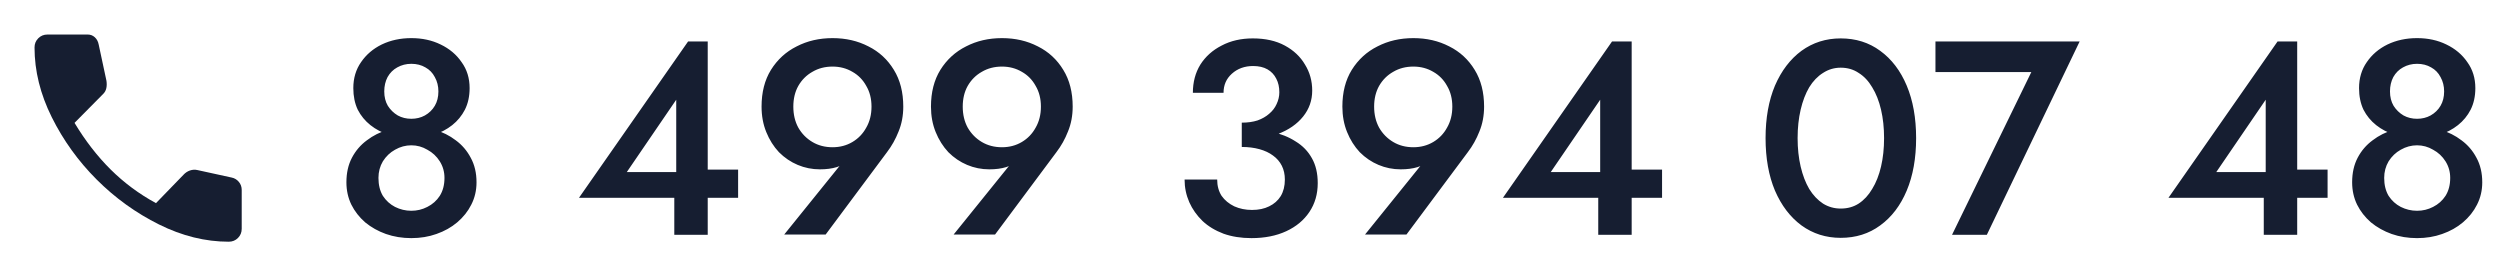 <?xml version="1.0" encoding="UTF-8"?> <svg xmlns="http://www.w3.org/2000/svg" width="181" height="20" viewBox="0 0 181 20" fill="none"> <path d="M16.562 17.5C14.868 17.5 13.184 17.083 11.51 16.25C9.837 15.417 8.333 14.333 7 13C5.667 11.667 4.583 10.163 3.75 8.49C2.917 6.816 2.5 5.132 2.5 3.438C2.5 3.174 2.59 2.951 2.771 2.771C2.951 2.59 3.174 2.5 3.438 2.5H6.354C6.549 2.5 6.719 2.566 6.865 2.698C7.01 2.83 7.104 3.007 7.146 3.229L7.708 5.854C7.736 6.049 7.733 6.226 7.698 6.385C7.663 6.545 7.59 6.681 7.479 6.792L5.396 8.896C6.174 10.188 7.045 11.312 8.01 12.271C8.976 13.229 10.069 14.042 11.292 14.708L13.271 12.667C13.41 12.514 13.569 12.406 13.75 12.344C13.931 12.281 14.111 12.271 14.292 12.312L16.771 12.854C16.979 12.896 17.153 13 17.292 13.167C17.431 13.333 17.5 13.528 17.5 13.75V16.562C17.5 16.826 17.41 17.049 17.229 17.229C17.049 17.41 16.826 17.5 16.562 17.5Z" fill="#161E31"></path> <path d="M25.58 6.38C25.58 6.967 25.687 7.487 25.9 7.94C26.127 8.38 26.433 8.753 26.82 9.06C27.207 9.367 27.653 9.6 28.16 9.76C28.667 9.92 29.207 10 29.78 10C30.353 10 30.893 9.92 31.4 9.76C31.907 9.6 32.353 9.367 32.74 9.06C33.127 8.753 33.433 8.38 33.66 7.94C33.887 7.487 34 6.967 34 6.38C34 5.66 33.807 5.033 33.42 4.5C33.047 3.953 32.54 3.527 31.9 3.22C31.273 2.913 30.567 2.76 29.78 2.76C28.993 2.76 28.28 2.913 27.64 3.22C27.013 3.527 26.513 3.953 26.14 4.5C25.767 5.033 25.58 5.66 25.58 6.38ZM27.82 6.62C27.82 6.233 27.9 5.887 28.06 5.58C28.233 5.273 28.467 5.04 28.76 4.88C29.067 4.707 29.407 4.62 29.78 4.62C30.167 4.62 30.507 4.707 30.8 4.88C31.093 5.04 31.32 5.273 31.48 5.58C31.653 5.887 31.74 6.233 31.74 6.62C31.74 7.02 31.653 7.367 31.48 7.66C31.307 7.953 31.067 8.187 30.76 8.36C30.467 8.52 30.14 8.6 29.78 8.6C29.42 8.6 29.093 8.52 28.8 8.36C28.507 8.187 28.267 7.953 28.08 7.66C27.907 7.367 27.82 7.02 27.82 6.62ZM25.08 13.2C25.08 13.787 25.2 14.327 25.44 14.82C25.68 15.3 26.013 15.727 26.44 16.1C26.88 16.46 27.38 16.74 27.94 16.94C28.513 17.14 29.127 17.24 29.78 17.24C30.433 17.24 31.04 17.14 31.6 16.94C32.173 16.74 32.673 16.46 33.1 16.1C33.54 15.727 33.88 15.3 34.12 14.82C34.373 14.327 34.5 13.787 34.5 13.2C34.5 12.52 34.36 11.927 34.08 11.42C33.813 10.913 33.453 10.493 33 10.16C32.547 9.813 32.04 9.56 31.48 9.4C30.92 9.24 30.353 9.16 29.78 9.16C29.207 9.16 28.64 9.24 28.08 9.4C27.52 9.56 27.013 9.813 26.56 10.16C26.107 10.493 25.747 10.913 25.48 11.42C25.213 11.927 25.08 12.52 25.08 13.2ZM27.4 12.88C27.4 12.44 27.507 12.04 27.72 11.68C27.947 11.32 28.24 11.04 28.6 10.84C28.973 10.627 29.367 10.52 29.78 10.52C30.193 10.52 30.58 10.627 30.94 10.84C31.313 11.04 31.613 11.32 31.84 11.68C32.067 12.04 32.18 12.44 32.18 12.88C32.18 13.387 32.067 13.82 31.84 14.18C31.613 14.527 31.313 14.793 30.94 14.98C30.58 15.167 30.193 15.26 29.78 15.26C29.367 15.26 28.973 15.167 28.6 14.98C28.24 14.793 27.947 14.527 27.72 14.18C27.507 13.82 27.4 13.387 27.4 12.88ZM41.919 14.32H53.439V12.28H50.579L50.239 12.46H45.379L48.959 7.22V13.26L48.819 13.48V17H51.239V3H49.819L41.919 14.32ZM63.097 7.72C63.097 8.293 62.97 8.8 62.717 9.24C62.477 9.68 62.143 10.027 61.717 10.28C61.29 10.533 60.81 10.66 60.277 10.66C59.73 10.66 59.243 10.533 58.817 10.28C58.39 10.027 58.05 9.68 57.797 9.24C57.557 8.8 57.437 8.293 57.437 7.72C57.437 7.147 57.557 6.647 57.797 6.22C58.05 5.78 58.39 5.44 58.817 5.2C59.243 4.947 59.73 4.82 60.277 4.82C60.81 4.82 61.29 4.947 61.717 5.2C62.143 5.44 62.477 5.78 62.717 6.22C62.97 6.647 63.097 7.147 63.097 7.72ZM59.777 16.98L64.217 11.02C64.563 10.567 64.843 10.067 65.057 9.52C65.283 8.973 65.397 8.373 65.397 7.72C65.397 6.68 65.17 5.793 64.717 5.06C64.263 4.313 63.65 3.747 62.877 3.36C62.103 2.96 61.237 2.76 60.277 2.76C59.317 2.76 58.45 2.96 57.677 3.36C56.903 3.747 56.283 4.313 55.817 5.06C55.363 5.793 55.137 6.68 55.137 7.72C55.137 8.387 55.25 9 55.477 9.56C55.703 10.12 56.01 10.607 56.397 11.02C56.797 11.42 57.25 11.727 57.757 11.94C58.263 12.153 58.797 12.26 59.357 12.26C59.823 12.26 60.23 12.207 60.577 12.1C60.923 11.993 61.257 11.767 61.577 11.42L61.217 11.48L56.777 16.98H59.777ZM75.362 7.72C75.362 8.293 75.236 8.8 74.982 9.24C74.742 9.68 74.409 10.027 73.982 10.28C73.556 10.533 73.076 10.66 72.542 10.66C71.996 10.66 71.509 10.533 71.082 10.28C70.656 10.027 70.316 9.68 70.062 9.24C69.822 8.8 69.702 8.293 69.702 7.72C69.702 7.147 69.822 6.647 70.062 6.22C70.316 5.78 70.656 5.44 71.082 5.2C71.509 4.947 71.996 4.82 72.542 4.82C73.076 4.82 73.556 4.947 73.982 5.2C74.409 5.44 74.742 5.78 74.982 6.22C75.236 6.647 75.362 7.147 75.362 7.72ZM72.042 16.98L76.482 11.02C76.829 10.567 77.109 10.067 77.322 9.52C77.549 8.973 77.662 8.373 77.662 7.72C77.662 6.68 77.436 5.793 76.982 5.06C76.529 4.313 75.916 3.747 75.142 3.36C74.369 2.96 73.502 2.76 72.542 2.76C71.582 2.76 70.716 2.96 69.942 3.36C69.169 3.747 68.549 4.313 68.082 5.06C67.629 5.793 67.402 6.68 67.402 7.72C67.402 8.387 67.516 9 67.742 9.56C67.969 10.12 68.276 10.607 68.662 11.02C69.062 11.42 69.516 11.727 70.022 11.94C70.529 12.153 71.062 12.26 71.622 12.26C72.089 12.26 72.496 12.207 72.842 12.1C73.189 11.993 73.522 11.767 73.842 11.42L73.482 11.48L69.042 16.98H72.042ZM89.904 10.14C90.891 10.14 91.764 9.993 92.524 9.7C93.297 9.407 93.904 8.987 94.344 8.44C94.784 7.893 95.004 7.267 95.004 6.56C95.004 5.867 94.831 5.24 94.484 4.68C94.151 4.107 93.664 3.647 93.024 3.3C92.384 2.953 91.611 2.78 90.704 2.78C89.851 2.78 89.097 2.953 88.444 3.3C87.791 3.633 87.277 4.093 86.904 4.68C86.544 5.267 86.364 5.947 86.364 6.72H88.584C88.584 6.16 88.784 5.7 89.184 5.34C89.597 4.967 90.111 4.78 90.724 4.78C91.137 4.78 91.484 4.86 91.764 5.02C92.044 5.18 92.257 5.407 92.404 5.7C92.551 5.98 92.624 6.307 92.624 6.68C92.624 6.973 92.557 7.26 92.424 7.54C92.304 7.807 92.124 8.04 91.884 8.24C91.657 8.44 91.377 8.6 91.044 8.72C90.711 8.827 90.331 8.88 89.904 8.88V10.14ZM90.604 17.24C91.564 17.24 92.404 17.073 93.124 16.74C93.844 16.407 94.404 15.94 94.804 15.34C95.204 14.74 95.404 14.047 95.404 13.26C95.404 12.553 95.264 11.953 94.984 11.46C94.704 10.953 94.311 10.547 93.804 10.24C93.311 9.92 92.731 9.687 92.064 9.54C91.397 9.38 90.677 9.3 89.904 9.3V10.64C90.371 10.64 90.797 10.693 91.184 10.8C91.571 10.907 91.897 11.06 92.164 11.26C92.444 11.46 92.657 11.707 92.804 12C92.951 12.293 93.024 12.627 93.024 13C93.024 13.467 92.924 13.867 92.724 14.2C92.524 14.52 92.244 14.767 91.884 14.94C91.537 15.113 91.124 15.2 90.644 15.2C90.177 15.2 89.751 15.113 89.364 14.94C88.977 14.753 88.671 14.5 88.444 14.18C88.231 13.847 88.124 13.453 88.124 13H85.764C85.764 13.573 85.877 14.12 86.104 14.64C86.331 15.147 86.651 15.6 87.064 16C87.477 16.387 87.984 16.693 88.584 16.92C89.184 17.133 89.857 17.24 90.604 17.24ZM105.148 7.72C105.148 8.293 105.021 8.8 104.768 9.24C104.528 9.68 104.194 10.027 103.768 10.28C103.341 10.533 102.861 10.66 102.328 10.66C101.781 10.66 101.294 10.533 100.868 10.28C100.441 10.027 100.101 9.68 99.847 9.24C99.608 8.8 99.487 8.293 99.487 7.72C99.487 7.147 99.608 6.647 99.847 6.22C100.101 5.78 100.441 5.44 100.868 5.2C101.294 4.947 101.781 4.82 102.328 4.82C102.861 4.82 103.341 4.947 103.768 5.2C104.194 5.44 104.528 5.78 104.768 6.22C105.021 6.647 105.148 7.147 105.148 7.72ZM101.828 16.98L106.268 11.02C106.614 10.567 106.894 10.067 107.108 9.52C107.334 8.973 107.448 8.373 107.448 7.72C107.448 6.68 107.221 5.793 106.768 5.06C106.314 4.313 105.701 3.747 104.928 3.36C104.154 2.96 103.288 2.76 102.328 2.76C101.368 2.76 100.501 2.96 99.728 3.36C98.954 3.747 98.334 4.313 97.868 5.06C97.414 5.793 97.188 6.68 97.188 7.72C97.188 8.387 97.301 9 97.528 9.56C97.754 10.12 98.061 10.607 98.448 11.02C98.847 11.42 99.301 11.727 99.808 11.94C100.314 12.153 100.848 12.26 101.408 12.26C101.874 12.26 102.281 12.207 102.628 12.1C102.974 11.993 103.308 11.767 103.628 11.42L103.268 11.48L98.828 16.98H101.828ZM108.813 14.32H120.333V12.28H117.473L117.133 12.46H112.273L115.853 7.22V13.26L115.713 13.48V17H118.133V3H116.713L108.813 14.32ZM130.147 10C130.147 9.253 130.221 8.567 130.367 7.94C130.514 7.313 130.721 6.773 130.987 6.32C131.267 5.867 131.601 5.52 131.987 5.28C132.374 5.027 132.801 4.9 133.267 4.9C133.761 4.9 134.194 5.027 134.567 5.28C134.954 5.52 135.281 5.867 135.547 6.32C135.827 6.773 136.041 7.313 136.187 7.94C136.334 8.567 136.407 9.253 136.407 10C136.407 10.747 136.334 11.433 136.187 12.06C136.041 12.687 135.827 13.227 135.547 13.68C135.281 14.133 134.954 14.487 134.567 14.74C134.194 14.98 133.761 15.1 133.267 15.1C132.801 15.1 132.374 14.98 131.987 14.74C131.601 14.487 131.267 14.133 130.987 13.68C130.721 13.227 130.514 12.687 130.367 12.06C130.221 11.433 130.147 10.747 130.147 10ZM127.827 10C127.827 11.453 128.054 12.72 128.507 13.8C128.974 14.88 129.614 15.72 130.427 16.32C131.254 16.92 132.201 17.22 133.267 17.22C134.361 17.22 135.314 16.92 136.127 16.32C136.954 15.72 137.594 14.88 138.047 13.8C138.501 12.72 138.727 11.453 138.727 10C138.727 8.547 138.501 7.28 138.047 6.2C137.594 5.12 136.954 4.28 136.127 3.68C135.314 3.08 134.361 2.78 133.267 2.78C132.201 2.78 131.254 3.08 130.427 3.68C129.614 4.28 128.974 5.12 128.507 6.2C128.054 7.28 127.827 8.547 127.827 10ZM140.127 5.22H147.067L141.327 17H143.847L150.567 3H140.127V5.22ZM156.997 14.32H168.517V12.28H165.657L165.317 12.46H160.457L164.037 7.22V13.26L163.897 13.48V17H166.317V3H164.897L156.997 14.32ZM170.795 6.38C170.795 6.967 170.902 7.487 171.115 7.94C171.342 8.38 171.648 8.753 172.035 9.06C172.422 9.367 172.868 9.6 173.375 9.76C173.882 9.92 174.422 10 174.995 10C175.568 10 176.108 9.92 176.615 9.76C177.122 9.6 177.568 9.367 177.955 9.06C178.342 8.753 178.648 8.38 178.875 7.94C179.102 7.487 179.215 6.967 179.215 6.38C179.215 5.66 179.022 5.033 178.635 4.5C178.262 3.953 177.755 3.527 177.115 3.22C176.488 2.913 175.782 2.76 174.995 2.76C174.208 2.76 173.495 2.913 172.855 3.22C172.228 3.527 171.728 3.953 171.355 4.5C170.982 5.033 170.795 5.66 170.795 6.38ZM173.035 6.62C173.035 6.233 173.115 5.887 173.275 5.58C173.448 5.273 173.682 5.04 173.975 4.88C174.282 4.707 174.622 4.62 174.995 4.62C175.382 4.62 175.722 4.707 176.015 4.88C176.308 5.04 176.535 5.273 176.695 5.58C176.868 5.887 176.955 6.233 176.955 6.62C176.955 7.02 176.868 7.367 176.695 7.66C176.522 7.953 176.282 8.187 175.975 8.36C175.682 8.52 175.355 8.6 174.995 8.6C174.635 8.6 174.308 8.52 174.015 8.36C173.722 8.187 173.482 7.953 173.295 7.66C173.122 7.367 173.035 7.02 173.035 6.62ZM170.295 13.2C170.295 13.787 170.415 14.327 170.655 14.82C170.895 15.3 171.228 15.727 171.655 16.1C172.095 16.46 172.595 16.74 173.155 16.94C173.728 17.14 174.342 17.24 174.995 17.24C175.648 17.24 176.255 17.14 176.815 16.94C177.388 16.74 177.888 16.46 178.315 16.1C178.755 15.727 179.095 15.3 179.335 14.82C179.588 14.327 179.715 13.787 179.715 13.2C179.715 12.52 179.575 11.927 179.295 11.42C179.028 10.913 178.668 10.493 178.215 10.16C177.762 9.813 177.255 9.56 176.695 9.4C176.135 9.24 175.568 9.16 174.995 9.16C174.422 9.16 173.855 9.24 173.295 9.4C172.735 9.56 172.228 9.813 171.775 10.16C171.322 10.493 170.962 10.913 170.695 11.42C170.428 11.927 170.295 12.52 170.295 13.2ZM172.615 12.88C172.615 12.44 172.722 12.04 172.935 11.68C173.162 11.32 173.455 11.04 173.815 10.84C174.188 10.627 174.582 10.52 174.995 10.52C175.408 10.52 175.795 10.627 176.155 10.84C176.528 11.04 176.828 11.32 177.055 11.68C177.282 12.04 177.395 12.44 177.395 12.88C177.395 13.387 177.282 13.82 177.055 14.18C176.828 14.527 176.528 14.793 176.155 14.98C175.795 15.167 175.408 15.26 174.995 15.26C174.582 15.26 174.188 15.167 173.815 14.98C173.455 14.793 173.162 14.527 172.935 14.18C172.722 13.82 172.615 13.387 172.615 12.88Z" fill="#161E31"></path> </svg> 